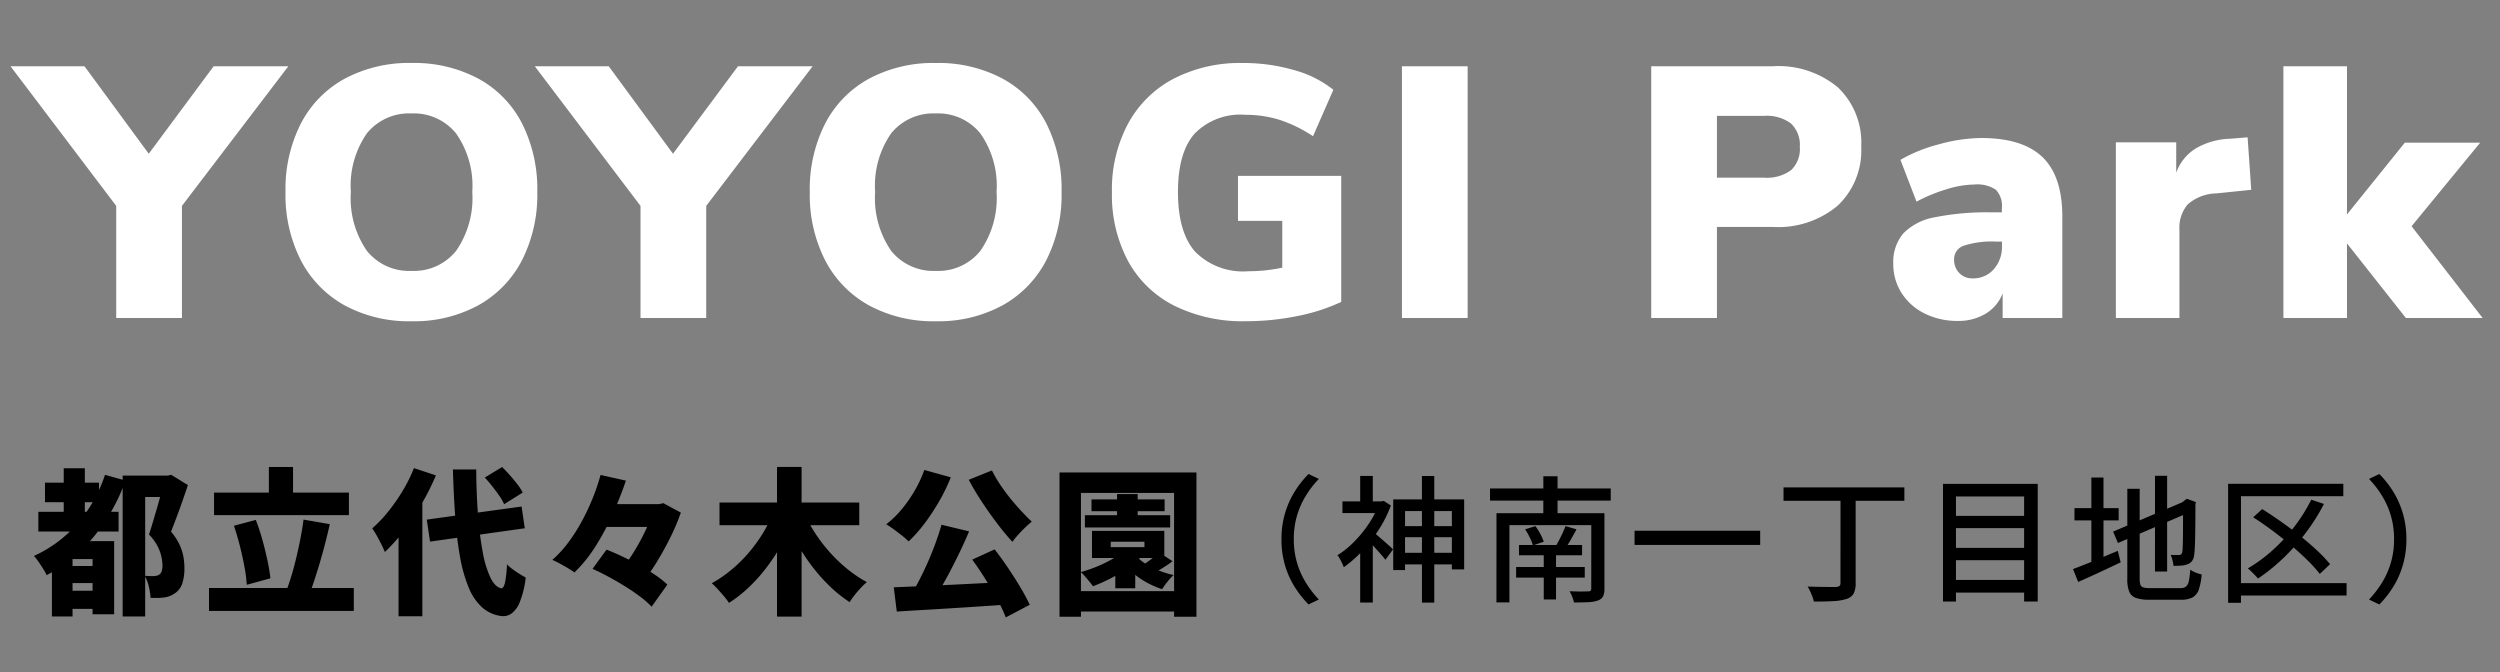 <svg xmlns="http://www.w3.org/2000/svg" xmlns:xlink="http://www.w3.org/1999/xlink" width="238" height="64" viewBox="0 0 238 64">
  <rect x="0" y="0" width="238" height="64" fill="#808080" stroke="none"/>
  <defs>
    <clipPath id="clip-path">
      <rect id="長方形_245" data-name="長方形 245" width="238" height="64" transform="translate(28 21)" fill="#fff" stroke="#707070" stroke-width="1" opacity="0.312"/>
    </clipPath>
  </defs>
  <g id="マスクグループ_5" data-name="マスクグループ 5" transform="translate(-28 -21)" clip-path="url(#clip-path)">
    <g id="グループ_2242" data-name="グループ 2242" transform="translate(29 27)">
      <path id="パス_1561" data-name="パス 1561" d="M14.178-10.676V0H7.922V-10.676L-2.142-23.97H4.9l6.12,8.33L17.2-23.97H24.31ZM36.04.306a12.844,12.844,0,0,1-6.375-1.513A10.324,10.324,0,0,1,25.5-5.491,13.762,13.762,0,0,1,24.038-12,13.762,13.762,0,0,1,25.5-18.513a10.217,10.217,0,0,1,4.165-4.267,12.962,12.962,0,0,1,6.375-1.5,12.962,12.962,0,0,1,6.375,1.5,10.112,10.112,0,0,1,4.148,4.267A13.9,13.9,0,0,1,48.008-12a13.762,13.762,0,0,1-1.462,6.511,10.324,10.324,0,0,1-4.165,4.284A12.772,12.772,0,0,1,36.04.306Zm0-4.794a5.13,5.13,0,0,0,4.25-1.921A8.817,8.817,0,0,0,41.82-12a8.673,8.673,0,0,0-1.547-5.576,5.16,5.16,0,0,0-4.233-1.9,5.168,5.168,0,0,0-4.25,1.887A8.73,8.73,0,0,0,30.26-12a8.8,8.8,0,0,0,1.53,5.61A5.149,5.149,0,0,0,36.04-4.488Zm28.05-6.188V0H57.834V-10.676L47.77-23.97h7.038l6.12,8.33,6.188-8.33h7.106ZM85.952.306a12.844,12.844,0,0,1-6.375-1.513,10.324,10.324,0,0,1-4.165-4.284A13.762,13.762,0,0,1,73.95-12a13.762,13.762,0,0,1,1.462-6.511,10.217,10.217,0,0,1,4.165-4.267,12.962,12.962,0,0,1,6.375-1.5,12.962,12.962,0,0,1,6.375,1.5,10.112,10.112,0,0,1,4.148,4.267A13.9,13.9,0,0,1,97.92-12a13.762,13.762,0,0,1-1.462,6.511,10.324,10.324,0,0,1-4.165,4.284A12.772,12.772,0,0,1,85.952.306Zm0-4.794A5.13,5.13,0,0,0,90.2-6.409,8.817,8.817,0,0,0,91.732-12a8.673,8.673,0,0,0-1.547-5.576,5.16,5.16,0,0,0-4.233-1.9,5.168,5.168,0,0,0-4.25,1.887A8.73,8.73,0,0,0,80.172-12a8.8,8.8,0,0,0,1.53,5.61A5.149,5.149,0,0,0,85.952-4.488Zm38.59-9.044v12a18.339,18.339,0,0,1-4.25,1.36,24.731,24.731,0,0,1-4.862.476,14.638,14.638,0,0,1-6.783-1.479,10.287,10.287,0,0,1-4.4-4.25A13.408,13.408,0,0,1,102.714-12a13.286,13.286,0,0,1,1.53-6.494,10.459,10.459,0,0,1,4.335-4.284,13.782,13.782,0,0,1,6.579-1.5,17.215,17.215,0,0,1,4.913.68,10.335,10.335,0,0,1,3.723,1.87l-1.938,4.42a12.943,12.943,0,0,0-3.2-1.564,10.929,10.929,0,0,0-3.264-.476,6.066,6.066,0,0,0-4.811,1.8Q109-15.742,109-12q0,3.842,1.649,5.7A6.417,6.417,0,0,0,115.7-4.454a15.478,15.478,0,0,0,3.23-.34V-9.248h-4.216v-4.284Zm5.78-10.438h6.256V0h-6.256Zm23.732,0h11.594a8.829,8.829,0,0,1,6.188,2.023,7.245,7.245,0,0,1,2.21,5.627,7.228,7.228,0,0,1-2.227,5.61,8.8,8.8,0,0,1-6.171,2.04H160.31V0h-6.256ZM164.8-13.362a3.878,3.878,0,0,0,2.567-.714,2.754,2.754,0,0,0,.833-2.21,2.808,2.808,0,0,0-.833-2.227,3.814,3.814,0,0,0-2.567-.731H160.31v5.882Zm20.672-3.774q3.944,0,5.831,1.819t1.887,5.661V0H187.51V-2.346a3.849,3.849,0,0,1-1.6,1.921,4.989,4.989,0,0,1-2.686.7,6.9,6.9,0,0,1-3.128-.7A5.441,5.441,0,0,1,177.9-2.363a5.069,5.069,0,0,1-.8-2.8,4.214,4.214,0,0,1,.935-2.873,5.49,5.49,0,0,1,2.975-1.547,25.268,25.268,0,0,1,5.508-.476h.918v-.408a2.211,2.211,0,0,0-.578-1.751,3.2,3.2,0,0,0-2.04-.493,9.349,9.349,0,0,0-2.669.459,15.4,15.4,0,0,0-2.839,1.173l-1.53-3.978a14.333,14.333,0,0,1,3.655-1.479A15.482,15.482,0,0,1,185.47-17.136Zm-.816,13.362a2.58,2.58,0,0,0,2.006-.867,3.2,3.2,0,0,0,.782-2.227v-.408H186.9a8.656,8.656,0,0,0-3.094.391,1.343,1.343,0,0,0-.918,1.309,1.783,1.783,0,0,0,.493,1.292A1.7,1.7,0,0,0,184.654-3.774Zm26.52-8.432-3.3.34a4.267,4.267,0,0,0-2.754,1.054A3.437,3.437,0,0,0,204.34-8.4V0h-6.052V-16.728h5.746v2.89a4.473,4.473,0,0,1,1.9-2.329,6.884,6.884,0,0,1,3.23-.9l1.666-.136ZM225.9,0l-5.61-7.106V0h-6.052V-23.97h6.052V-9.86l5.508-6.834h7.174L226.44-8.738,233.206,0Z" transform="translate(2.142 24.276)" fill="#fff"/>
      <path id="パス_1560" data-name="パス 1560" d="M1.14-11.325H6.285v1.86H1.14ZM3.06-1.035H6.585V.69H3.06Zm0-2.355H6.645v1.62H3.06ZM.51-8.55H8.145v1.875H.51ZM2.925-12.7h2.01v5.4H2.925Zm3.93.63,1.95.54A17.651,17.651,0,0,1,5.8-6.2,14.986,14.986,0,0,1,1.3-2.52a4.615,4.615,0,0,0-.322-.585Q.765-3.45.525-3.795A5.154,5.154,0,0,0,.09-4.35,12.205,12.205,0,0,0,4.23-7.432,13.526,13.526,0,0,0,6.855-12.075ZM3.765-5.76h2.79v1.71H3.765V1.41H1.8V-4.515L2.985-5.76Zm1.905,0H7.725V1.2H5.67ZM8.535-12h4.38v2.04H10.68V1.41H8.535Zm3.885,0h.42l.315-.075,1.59.975q-.36,1.1-.788,2.28T13.14-6.66a5.443,5.443,0,0,1,.825,1.267,4.762,4.762,0,0,1,.36,1.155,6.272,6.272,0,0,1,.09,1.013,4.578,4.578,0,0,1-.21,1.508,1.772,1.772,0,0,1-.675.907,2.289,2.289,0,0,1-1.1.42q-.24.03-.57.038T11.19-.36a5.635,5.635,0,0,0-.158-1.05,3.74,3.74,0,0,0-.4-1.05q.255.015.435.023t.345.007a1.6,1.6,0,0,0,.315-.03.847.847,0,0,0,.255-.09.607.607,0,0,0,.262-.33,1.785,1.785,0,0,0,.082-.6,4.2,4.2,0,0,0-.262-1.335A4.482,4.482,0,0,0,11.04-6.39q.18-.54.382-1.215t.4-1.365q.2-.69.353-1.29t.247-.975Zm4.815,1.62h12.84v2.145H17.235ZM16.755-1.3H30.54V.885H16.755Zm5.7-11.52h2.3V-9.18h-2.3Zm3.3,5.01,2.5.435q-.21.93-.45,1.86t-.5,1.807q-.263.878-.517,1.658t-.51,1.41L24.15-1.11q.255-.675.495-1.492t.45-1.71q.21-.892.382-1.785T25.755-7.815Zm-6.63.585,2.085-.555A19.776,19.776,0,0,1,21.833-5.9q.277,1,.48,1.95T22.6-2.22l-2.25.615a14.344,14.344,0,0,0-.225-1.74q-.18-.975-.442-2T19.125-7.23Zm18.36-.585,9.03-1.245.3,2.07L37.8-5.715Zm5.52-4,1.65-1.005q.36.345.743.78t.713.862a4.918,4.918,0,0,1,.51.788l-1.77,1.11a4.429,4.429,0,0,0-.457-.8q-.308-.443-.668-.9T43.005-11.82Zm-6.735-.9,2.085.69A23.1,23.1,0,0,1,37.02-9.345,24.858,24.858,0,0,1,35.34-6.8a16.239,16.239,0,0,1-1.845,2.078q-.1-.27-.315-.7t-.45-.855a7.418,7.418,0,0,0-.435-.7,12.314,12.314,0,0,0,1.523-1.6A17.493,17.493,0,0,0,35.2-10.56,14.956,14.956,0,0,0,36.27-12.72ZM34.8-8.235l2.235-2.235.03.03V1.395H34.8Zm5.175-4.35h2.22q.015,2.34.173,4.35a32.632,32.632,0,0,0,.45,3.54,9.671,9.671,0,0,0,.735,2.422q.443.893,1.028,1,.225.015.352-.533a10.938,10.938,0,0,0,.188-1.748,4.083,4.083,0,0,0,.555.48q.345.255.69.465t.54.315a8.949,8.949,0,0,1-.57,2.348,2.452,2.452,0,0,1-.787,1.08,1.387,1.387,0,0,1-.863.248A3.376,3.376,0,0,1,42.81.593a5.033,5.033,0,0,1-1.3-1.86,13.532,13.532,0,0,1-.833-2.865,34.429,34.429,0,0,1-.472-3.8Q40.05-10.05,39.975-12.585Zm13.875,3.3H60V-7.11H53.85ZM53.265-3.12,54.6-4.95q.735.285,1.553.675t1.612.833q.8.442,1.478.907a8.678,8.678,0,0,1,1.147.915L58.89.48a8.328,8.328,0,0,0-1.065-.938q-.645-.488-1.41-.967t-1.583-.922Q54.015-2.79,53.265-3.12Zm.765-8.94,2.415.54Q55.92-9.975,55.2-8.355a23.888,23.888,0,0,1-1.635,3.067A13.326,13.326,0,0,1,51.54-2.775a6.855,6.855,0,0,0-.63-.42q-.375-.225-.765-.435t-.705-.345A10.725,10.725,0,0,0,51-5.685a16.823,16.823,0,0,0,1.305-2.07,21.1,21.1,0,0,0,1.02-2.2A19.664,19.664,0,0,0,54.03-12.06Zm5.055,2.775h.525l.4-.09,1.665.9a19.649,19.649,0,0,1-.93,2.22q-.57,1.17-1.252,2.3A21.226,21.226,0,0,1,58.08-1.875q-.375-.3-.945-.682a9.487,9.487,0,0,0-1.02-.608,16.4,16.4,0,0,0,.96-1.365q.465-.735.862-1.493t.69-1.463a13.034,13.034,0,0,0,.458-1.26Zm6.27-.15H78.66v2.16H65.355Zm5.475-3.39h2.34V1.425H70.83ZM70.365-8.22l1.935.645a19.771,19.771,0,0,1-1.132,2.31,18.487,18.487,0,0,1-1.4,2.1,15.946,15.946,0,0,1-1.643,1.822A12.324,12.324,0,0,1,66.255.12a5.718,5.718,0,0,0-.472-.63q-.292-.345-.6-.682a7.424,7.424,0,0,0-.562-.562A11.788,11.788,0,0,0,66.412-2.97a13.552,13.552,0,0,0,1.613-1.56,14.308,14.308,0,0,0,1.342-1.793A13.042,13.042,0,0,0,70.365-8.22Zm3.21.1A12.693,12.693,0,0,0,74.61-6.293,15.012,15.012,0,0,0,75.982-4.56,14.463,14.463,0,0,0,77.6-3.045,11.945,11.945,0,0,0,79.38-1.86a6.162,6.162,0,0,0-.57.548q-.315.338-.6.7a6.334,6.334,0,0,0-.465.66,12.692,12.692,0,0,1-1.808-1.433A16.481,16.481,0,0,1,74.31-3.18a18.458,18.458,0,0,1-1.4-2.062A22.011,22.011,0,0,1,71.76-7.485ZM86.49-7.32l2.625.63q-.375.9-.81,1.807T87.42-3.105q-.45.87-.9,1.643t-.87,1.4L83.625-.69q.4-.675.817-1.493t.8-1.695q.382-.878.7-1.755T86.49-7.32ZM81.945-1.365l2.408-.1q1.328-.053,2.8-.128l2.993-.15q1.522-.075,2.978-.15L93.06.255q-1.9.135-3.855.262T85.463.75q-1.792.1-3.232.195ZM89.415-4l2.13-.975q.645.825,1.283,1.77T94-1.357A17.989,17.989,0,0,1,94.89.3L92.61,1.5A14.028,14.028,0,0,0,91.8-.21q-.525-.96-1.148-1.958T89.415-4Zm-4.56-8.535,2.52.7a17.537,17.537,0,0,1-1.125,2.31,20.147,20.147,0,0,1-1.4,2.115,13.651,13.651,0,0,1-1.493,1.68,5.665,5.665,0,0,0-.615-.548q-.39-.307-.8-.607t-.713-.48a9.162,9.162,0,0,0,1.455-1.41,12.867,12.867,0,0,0,1.253-1.793A11.918,11.918,0,0,0,84.855-12.54Zm6.435.045a11.458,11.458,0,0,0,.735,1.275q.435.66.952,1.305t1.058,1.23q.54.585,1.05,1.065-.285.225-.637.563t-.675.7a7.18,7.18,0,0,0-.533.66q-.54-.585-1.095-1.29t-1.1-1.477q-.547-.773-1.05-1.568t-.908-1.575Zm8.85,4.26h8.115v1.17H100.14Zm.63-1.5h6.96V-8.61h-6.96Zm2.43-.51h1.965v2.7H103.2Zm-.165,6.135h1.9v2.835h-1.9Zm1.935-.285a4.489,4.489,0,0,0,.93.772,7.445,7.445,0,0,0,1.26.645,9.232,9.232,0,0,0,1.425.443,5.224,5.224,0,0,0-.592.645,6.745,6.745,0,0,0-.5.7,8.565,8.565,0,0,1-1.507-.66,7.7,7.7,0,0,1-1.335-.937A7.227,7.227,0,0,1,103.605-3.9Zm-.84-.75,1.62.585a8.126,8.126,0,0,1-1.372,1.245,13.324,13.324,0,0,1-1.695,1.05,15.786,15.786,0,0,1-1.778.795q-.12-.18-.33-.435t-.427-.51a3.42,3.42,0,0,0-.4-.4,14.093,14.093,0,0,0,1.688-.593,11.353,11.353,0,0,0,1.537-.787A5.087,5.087,0,0,0,104.13-5.145Zm3.09.465,1.26.825a10.164,10.164,0,0,1-.975.668q-.51.307-.93.517l-1.05-.735q.27-.165.585-.39t.607-.457Q107.01-4.485,107.22-4.68ZM102.6-5.7v.51h3.21V-5.7Zm-1.785-1.035H107.7v2.58h-6.885ZM97.725-12.3H110.76V1.44h-2.13V-10.35H99.765V1.44h-2.04ZM99.03-1h10.74V.945H99.03Z" transform="translate(2.142 51.276)"/>
      <path id="パス_1559" data-name="パス 1559" d="M8.854-4.94a8.648,8.648,0,0,1,.333-2.453,8.4,8.4,0,0,1,.918-2.07,9.463,9.463,0,0,1,1.327-1.687l.98.465A9.393,9.393,0,0,0,11.167-9.07a7.922,7.922,0,0,0-.839,1.9,7.858,7.858,0,0,0-.3,2.227,7.878,7.878,0,0,0,.3,2.22,7.774,7.774,0,0,0,.839,1.9A9.972,9.972,0,0,0,12.411.8l-.98.465A9.692,9.692,0,0,1,10.1-.42a8.334,8.334,0,0,1-.918-2.07A8.657,8.657,0,0,1,8.854-4.94ZM20.1-6.186H25.67v1.054H20.1Zm-.011,2.534h5.764v1.105H20.091Zm2.136-7.308H23.4V1.09H22.227ZM19.493-8.733h6.754v6.661H25.076v-5.55H20.618v5.615H19.493Zm-4.834.188h3.914v1.112H14.659Zm1.689-2.425h1.2v2.959h-1.2Zm1.316,5.408q.137.1.389.315l.546.474q.294.256.533.474t.341.32l-.722.993q-.145-.192-.379-.46T17.877-4q-.26-.292-.5-.542t-.406-.41Zm.465-2.984h.244l.215-.048.68.44A11.575,11.575,0,0,1,18.1-5.824,14.184,14.184,0,0,1,16.524-3.8a11.1,11.1,0,0,1-1.742,1.525,2.375,2.375,0,0,0-.158-.392q-.11-.223-.225-.432a1.481,1.481,0,0,0-.218-.315A8.906,8.906,0,0,0,15.771-4.7a11.569,11.569,0,0,0,1.395-1.712,8.435,8.435,0,0,0,.962-1.9ZM16.348-4.407l1.2-1.455V1.082h-1.2ZM28.709-9.771H40.2v1.154H28.709Zm2.756,5.38h6.007v.974H31.466ZM31.193-2.3h6.534V-1.29H31.193Zm2.63-1.618h1.169V.793H33.823Zm-4.5-3.5h9.408v1.134H30.554V1.07H29.319Zm9.027,0H39.6V-.245A1.647,1.647,0,0,1,39.468.5a.86.86,0,0,1-.492.391,3.142,3.142,0,0,1-.922.16q-.566.028-1.357.028a2.841,2.841,0,0,0-.164-.543A3.816,3.816,0,0,0,36.281.01l.737.023q.361.01.643,0t.384-.007a.372.372,0,0,0,.241-.064.3.3,0,0,0,.059-.213Zm-6.294,1.53.976-.3a5.722,5.722,0,0,1,.468.75,4.939,4.939,0,0,1,.324.732l-1.03.354a4.123,4.123,0,0,0-.3-.756A7.294,7.294,0,0,0,32.052-5.886Zm3.84-.3,1.043.3q-.254.488-.526.964t-.52.826l-.876-.276q.153-.255.317-.574t.313-.647Q35.791-5.915,35.892-6.183Zm-2.111-4.75h1.352v4.3H33.781Zm8.685,5.191H54.427V-4.4H42.466Zm14.182-4.13H68.154V-8.6H56.647Zm5.424.545h1.44V-.771A2.081,2.081,0,0,1,63.317.242a1.182,1.182,0,0,1-.668.5A4.77,4.77,0,0,1,61.4.95q-.773.043-1.865.043A2.969,2.969,0,0,0,59.4.524q-.1-.258-.218-.515a4.037,4.037,0,0,0-.239-.446q.578.02,1.127.03t.965.011q.417,0,.587,0a.648.648,0,0,0,.348-.09.356.356,0,0,0,.1-.3ZM72.7-7.168h7.319V-6H72.7Zm0,3.051h7.319v1.169H72.7Zm0,3.054h7.319v1.2H72.7Zm-.869-9.151h9.018V.99H79.554v-10H73.066v10H71.83Zm20.182-.764h1.156v9.111H92.011Zm-3.987,5.31,6.888-2.918.453,1.052-6.88,2.953Zm1.353-4.074h1.176V-1.16a1.678,1.678,0,0,0,.069.55.411.411,0,0,0,.281.256,2.21,2.21,0,0,0,.628.067H94.4a.914.914,0,0,0,.559-.143.89.89,0,0,0,.275-.522,7.193,7.193,0,0,0,.134-1.089,2.713,2.713,0,0,0,.523.274,3.085,3.085,0,0,0,.566.179,5.854,5.854,0,0,1-.272,1.431A1.345,1.345,0,0,1,95.6.592a2.287,2.287,0,0,1-1.115.226H91.459A3.733,3.733,0,0,1,90.2.648a1.065,1.065,0,0,1-.64-.6,3.222,3.222,0,0,1-.183-1.217Zm5.307,1.305h-.108l.247-.195.224-.164.861.319-.048.213q0,.919-.007,1.708T95.836-5.15q-.012.617-.034,1.034T95.75-3.5a1.214,1.214,0,0,1-.218.641.949.949,0,0,1-.472.316,2.125,2.125,0,0,1-.633.119q-.362.018-.649.018a4.662,4.662,0,0,0-.1-.547,2.26,2.26,0,0,0-.175-.5q.2.013.436.016l.327,0a.386.386,0,0,0,.225-.06.393.393,0,0,0,.122-.26,3.561,3.561,0,0,0,.04-.478q.015-.365.021-.96t.009-1.409Q94.685-7.42,94.685-8.437ZM84.349-7.9h4.205v1.163H84.349Zm1.607-2.916H87.11v8.517H85.956ZM84.209-2.1q.529-.2,1.225-.475t1.478-.607l1.559-.653.275,1.092q-1.039.5-2.1.991T84.7-.874Zm22.683-6.605L108.1-8.3a19.12,19.12,0,0,1-1.755,2.776A20.093,20.093,0,0,1,104.2-3.117,17.6,17.6,0,0,1,101.819-1.2q-.1-.126-.279-.309t-.36-.365a2.993,2.993,0,0,0-.332-.288,14.306,14.306,0,0,0,2.37-1.74,16.739,16.739,0,0,0,2.065-2.237A15.747,15.747,0,0,0,106.892-8.708ZM101.36-7.03l.861-.78q.869.541,1.8,1.2t1.807,1.354q.88.7,1.618,1.389a13.469,13.469,0,0,1,1.236,1.3l-.98.926a12.9,12.9,0,0,0-1.174-1.3q-.71-.7-1.569-1.424t-1.782-1.407Q102.249-6.461,101.36-7.03Zm-2.386-3.191h10.969v1.184H100.2V1.109H98.974Zm.766,9.457h10.512V.42H99.741ZM115.946-4.94a8.657,8.657,0,0,1-.333,2.45A8.414,8.414,0,0,1,114.7-.42a9.383,9.383,0,0,1-1.33,1.69L112.389.8a9.972,9.972,0,0,0,1.244-1.621,7.775,7.775,0,0,0,.839-1.9,7.878,7.878,0,0,0,.3-2.22,7.858,7.858,0,0,0-.3-2.227,7.922,7.922,0,0,0-.839-1.9,9.393,9.393,0,0,0-1.244-1.615l.98-.465a9.167,9.167,0,0,1,1.33,1.687,8.477,8.477,0,0,1,.914,2.07A8.649,8.649,0,0,1,115.946-4.94Z" transform="translate(112.142 50.276)"/>
    </g>
  </g>
</svg>
